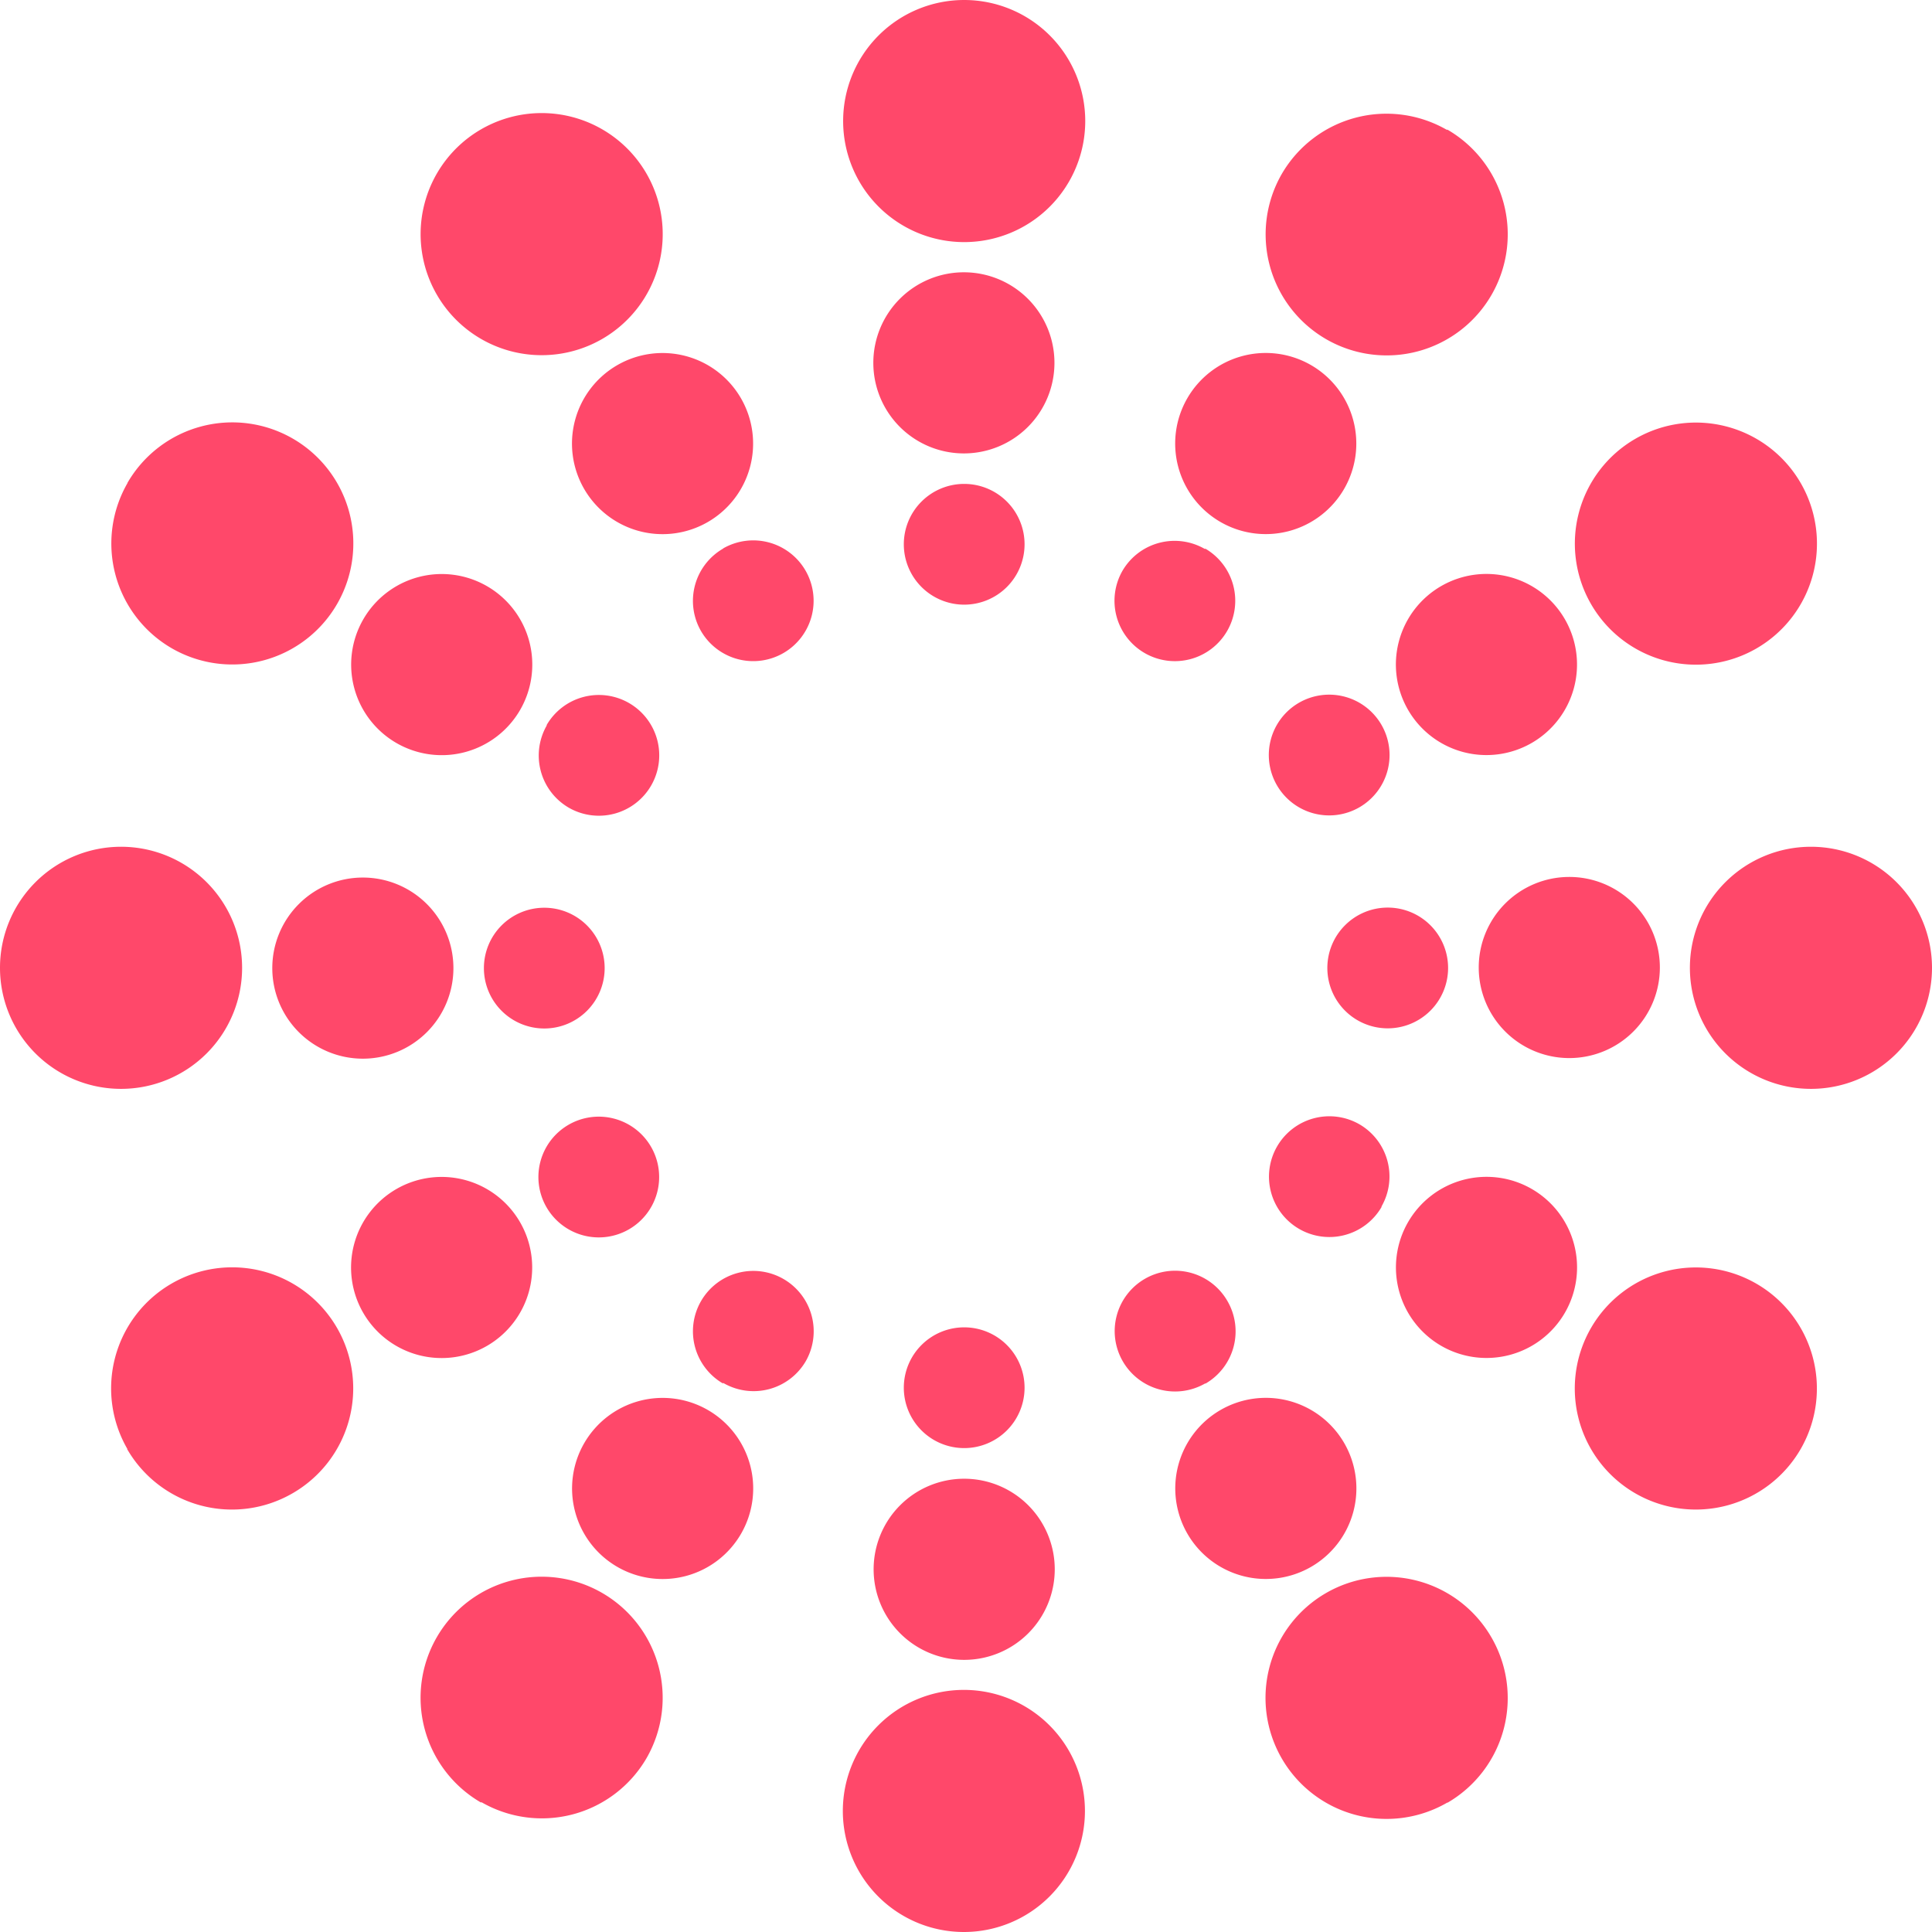 <?xml version="1.0" encoding="UTF-8" standalone="no"?><svg xmlns:svg="http://www.w3.org/2000/svg" xmlns="http://www.w3.org/2000/svg" xmlns:xlink="http://www.w3.org/1999/xlink" version="1.0" width="100px" height="100px" viewBox="0 0 128 128" xml:space="preserve"><g><path d="M63.88 0a8.02 8.02 0 1 1-8.02 8.02A8.02 8.02 0 0 1 63.88 0zm0 32.06a4 4 0 1 1-4 4 4 4 0 0 1 4-4zm0-14.02a6 6 0 1 1-6.02 6 6 6 0 0 1 6.02-6zm32-9.46a8.02 8.02 0 1 1-10.95 2.93 8.02 8.02 0 0 1 10.94-2.9zM79.84 36.34a4 4 0 1 1-5.47 1.47 4 4 0 0 1 5.47-1.43zm7.02-12.15a6 6 0 1 1-8.2 2.2 6 6 0 0 1 8.2-2.2zM119.3 32a8.02 8.02 0 1 1-10.95-2.93A8.02 8.02 0 0 1 119.3 32zM91.53 48.03a4 4 0 1 1-5.47-1.47 4 4 0 0 1 5.47 1.47zm12.15-7a6 6 0 1 1-8.2-2.2 6 6 0 0 1 8.2 2.2zM128 64.13a8.02 8.02 0 1 1-8.02-8.03 8.02 8.02 0 0 1 8.02 8.02zm-32.06 0a4 4 0 1 1-4-4 4 4 0 0 1 4 4zm14.03 0a6 6 0 1 1-6.02-6.03 6 6 0 0 1 6.02 6.02zM119.3 96a8.02 8.02 0 1 1-2.93-10.95A8.02 8.02 0 0 1 119.3 96zM91.53 79.97a4 4 0 1 1-1.46-5.48 4 4 0 0 1 1.46 5.44zm12.15 7a6 6 0 1 1-2.2-8.2 6 6 0 0 1 2.2 8.2zm-7.8 32.46a8.02 8.02 0 1 1 2.93-10.95 8.02 8.02 0 0 1-2.9 10.95zM79.84 91.66a4 4 0 1 1 1.47-5.48 4 4 0 0 1-1.43 5.48zm7.02 12.15a6 6 0 1 1 2.2-8.2 6 6 0 0 1-2.2 8.2zM63.88 128a8.02 8.02 0 1 1 8-8.02 8.02 8.02 0 0 1-8 8.02zm0-32.06a4 4 0 1 1 4-4 4 4 0 0 1-4 4zm0 14.03a6 6 0 1 1 6-6.02 6 6 0 0 1-6 6.02zm-32 9.46a8.02 8.02 0 1 1 10.95-2.94 8.02 8.02 0 0 1-10.95 2.9zM47.9 91.66a4 4 0 1 1 5.48-1.47 4 4 0 0 1-5.47 1.43zm-7 12.15a6 6 0 1 1 8.2-2.2 6 6 0 0 1-8.2 2.2zM8.44 96a8.02 8.02 0 1 1 10.95 2.93A8.02 8.02 0 0 1 8.42 96zM36.2 79.97a4 4 0 1 1 5.48 1.47 4 4 0 0 1-5.48-1.47zm-12.14 7a6 6 0 1 1 8.2 2.2 6 6 0 0 1-8.2-2.2zM0 64.14a8.02 8.02 0 1 1 8.02 8 8.02 8.02 0 0 1-8.02-8zm32.06 0a4 4 0 1 1 4 4 4 4 0 0 1-4-4zm-14.02 0a6 6 0 1 1 6 6 6 6 0 0 1-6-6zM8.44 32a8.02 8.02 0 1 1 2.94 10.95A8.02 8.02 0 0 1 8.45 32zm27.78 16.03a4 4 0 1 1 1.46 5.48 4 4 0 0 1-1.46-5.44zm-12.15-7a6 6 0 1 1 2.2 8.2 6 6 0 0 1-2.2-8.2zm7.8-32.46a8.02 8.02 0 1 1-2.93 10.95 8.02 8.02 0 0 1 2.93-10.95zM47.9 36.34a4 4 0 1 1-1.45 5.48 4 4 0 0 1 1.47-5.48zm-7-12.15a6 6 0 1 1-2.2 8.2 6 6 0 0 1 2.2-8.2z" fill="#ff486a" fill-opacity="1"/><animateTransform attributeName="transform" type="rotate" from="0 64 64" to="30 64 64" dur="900ms" repeatCount="indefinite"></animateTransform></g></svg>